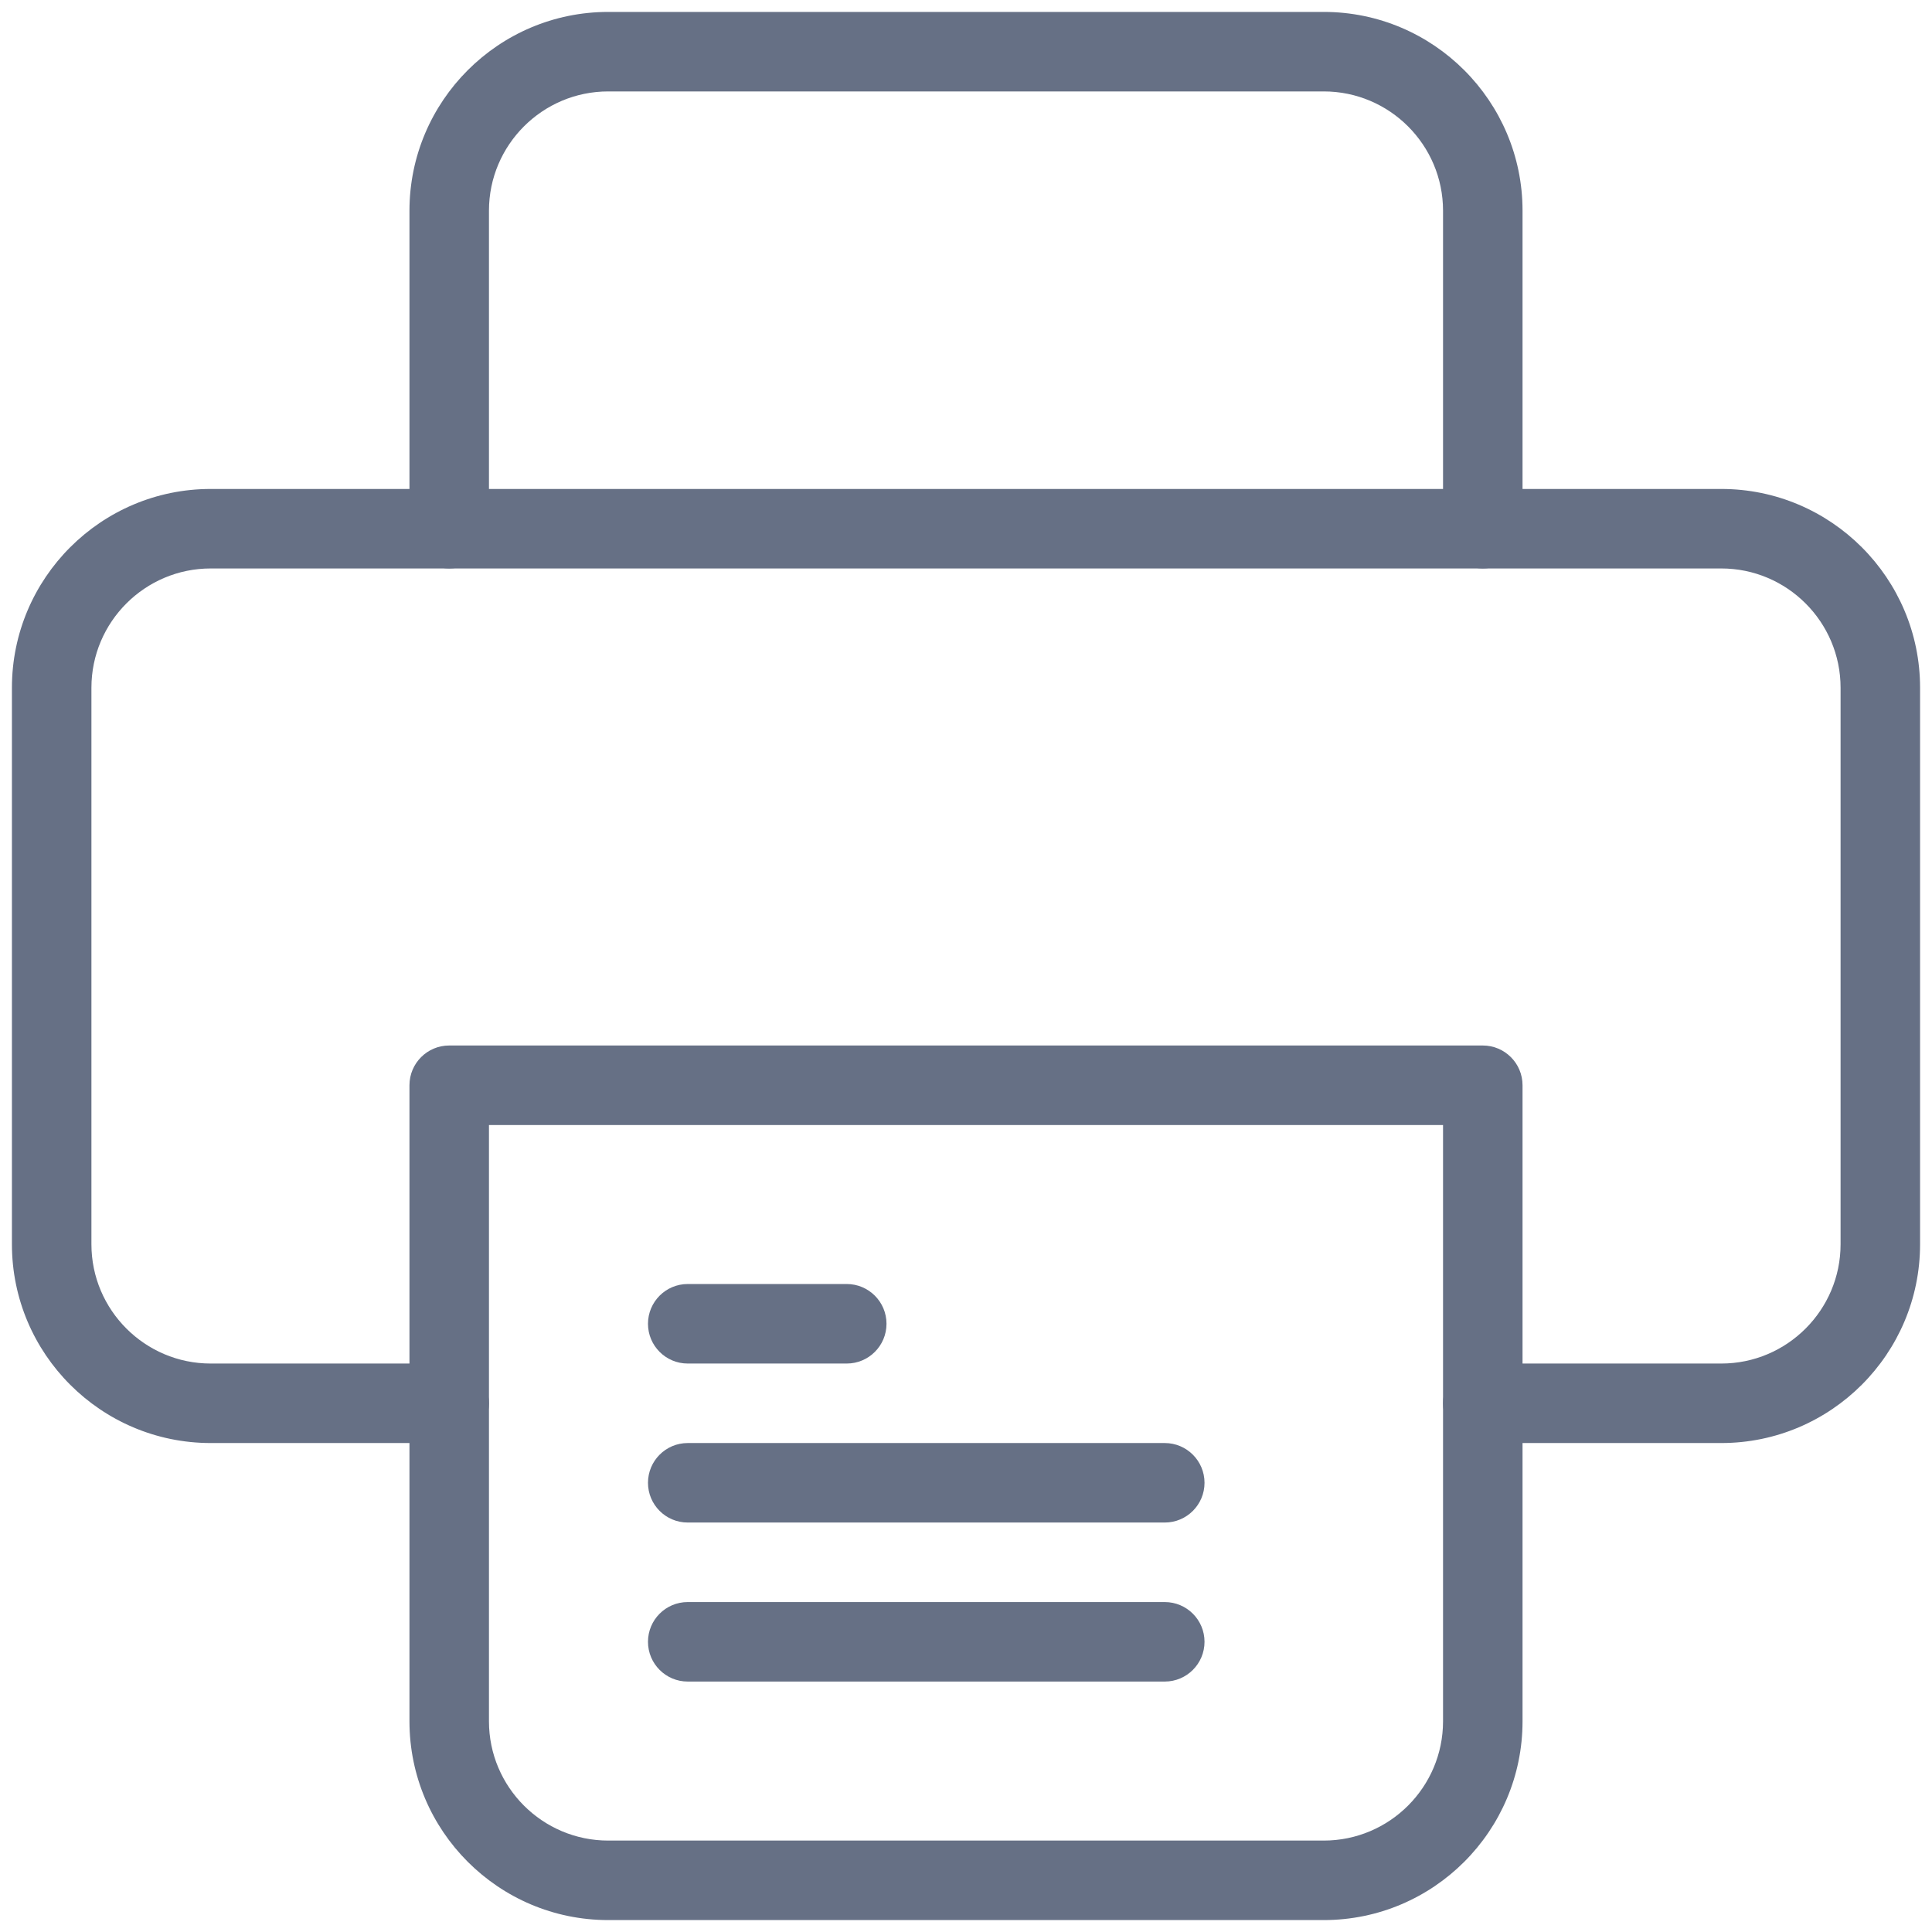 <svg xmlns="http://www.w3.org/2000/svg" width="81" height="81" viewBox="0 0 81 81" fill="none"><g clip-path="url(#clip0_420_331)"><path d="M72.167 60.5H62.167C61.247 60.5 60.5 59.753 60.5 58.833C60.5 57.913 61.247 57.167 62.167 57.167H72.167C74.923 57.167 77.167 54.923 77.167 52.167V28.833C77.167 26.077 74.923 23.833 72.167 23.833H8.833C6.077 23.833 3.833 26.077 3.833 28.833V52.167C3.833 54.923 6.077 57.167 8.833 57.167H18.833C19.753 57.167 20.5 57.913 20.5 58.833C20.5 59.753 19.753 60.5 18.833 60.5H8.833C4.237 60.5 0.5 56.76 0.5 52.167V28.833C0.5 24.24 4.237 20.5 8.833 20.5H72.167C76.763 20.5 80.5 24.24 80.5 28.833V52.167C80.5 56.76 76.763 60.5 72.167 60.5Z" fill="#667085"></path><path d="M48.833 70.5H28.833C27.913 70.5 27.167 69.753 27.167 68.833C27.167 67.913 27.913 67.167 28.833 67.167H48.833C49.753 67.167 50.5 67.913 50.5 68.833C50.5 69.753 49.753 70.5 48.833 70.5Z" fill="#667085"></path><path d="M48.833 63.833H28.833C27.913 63.833 27.167 63.087 27.167 62.167C27.167 61.247 27.913 60.5 28.833 60.5H48.833C49.753 60.5 50.5 61.247 50.5 62.167C50.5 63.087 49.753 63.833 48.833 63.833Z" fill="#667085"></path><path d="M35.5 57.167H28.833C27.913 57.167 27.167 56.42 27.167 55.5C27.167 54.58 27.913 53.833 28.833 53.833H35.5C36.42 53.833 37.167 54.58 37.167 55.5C37.167 56.42 36.42 57.167 35.5 57.167Z" fill="#667085"></path><path d="M62.167 23.833C61.247 23.833 60.5 23.087 60.5 22.167V8.833C60.5 6.077 58.257 3.833 55.5 3.833H25.5C22.743 3.833 20.5 6.077 20.5 8.833V22.167C20.5 23.087 19.753 23.833 18.833 23.833C17.913 23.833 17.167 23.087 17.167 22.167V8.833C17.167 4.24 20.903 0.5 25.5 0.5H55.5C60.097 0.5 63.833 4.24 63.833 8.833V22.167C63.833 23.087 63.087 23.833 62.167 23.833Z" fill="#667085"></path><path d="M55.5 80.5H25.5C20.903 80.5 17.167 76.76 17.167 72.167V45.5C17.167 44.58 17.913 43.833 18.833 43.833H62.167C63.087 43.833 63.833 44.58 63.833 45.5V72.167C63.833 76.76 60.097 80.5 55.5 80.5ZM20.5 47.167V72.167C20.5 74.923 22.743 77.167 25.5 77.167H55.5C58.257 77.167 60.5 74.923 60.5 72.167V47.167H20.5Z" fill="#667085"></path></g><defs><clipPath id="clip0_420_331"><rect width="80" height="80" fill="white" transform="translate(0.5 0.5)"></rect></clipPath></defs></svg>